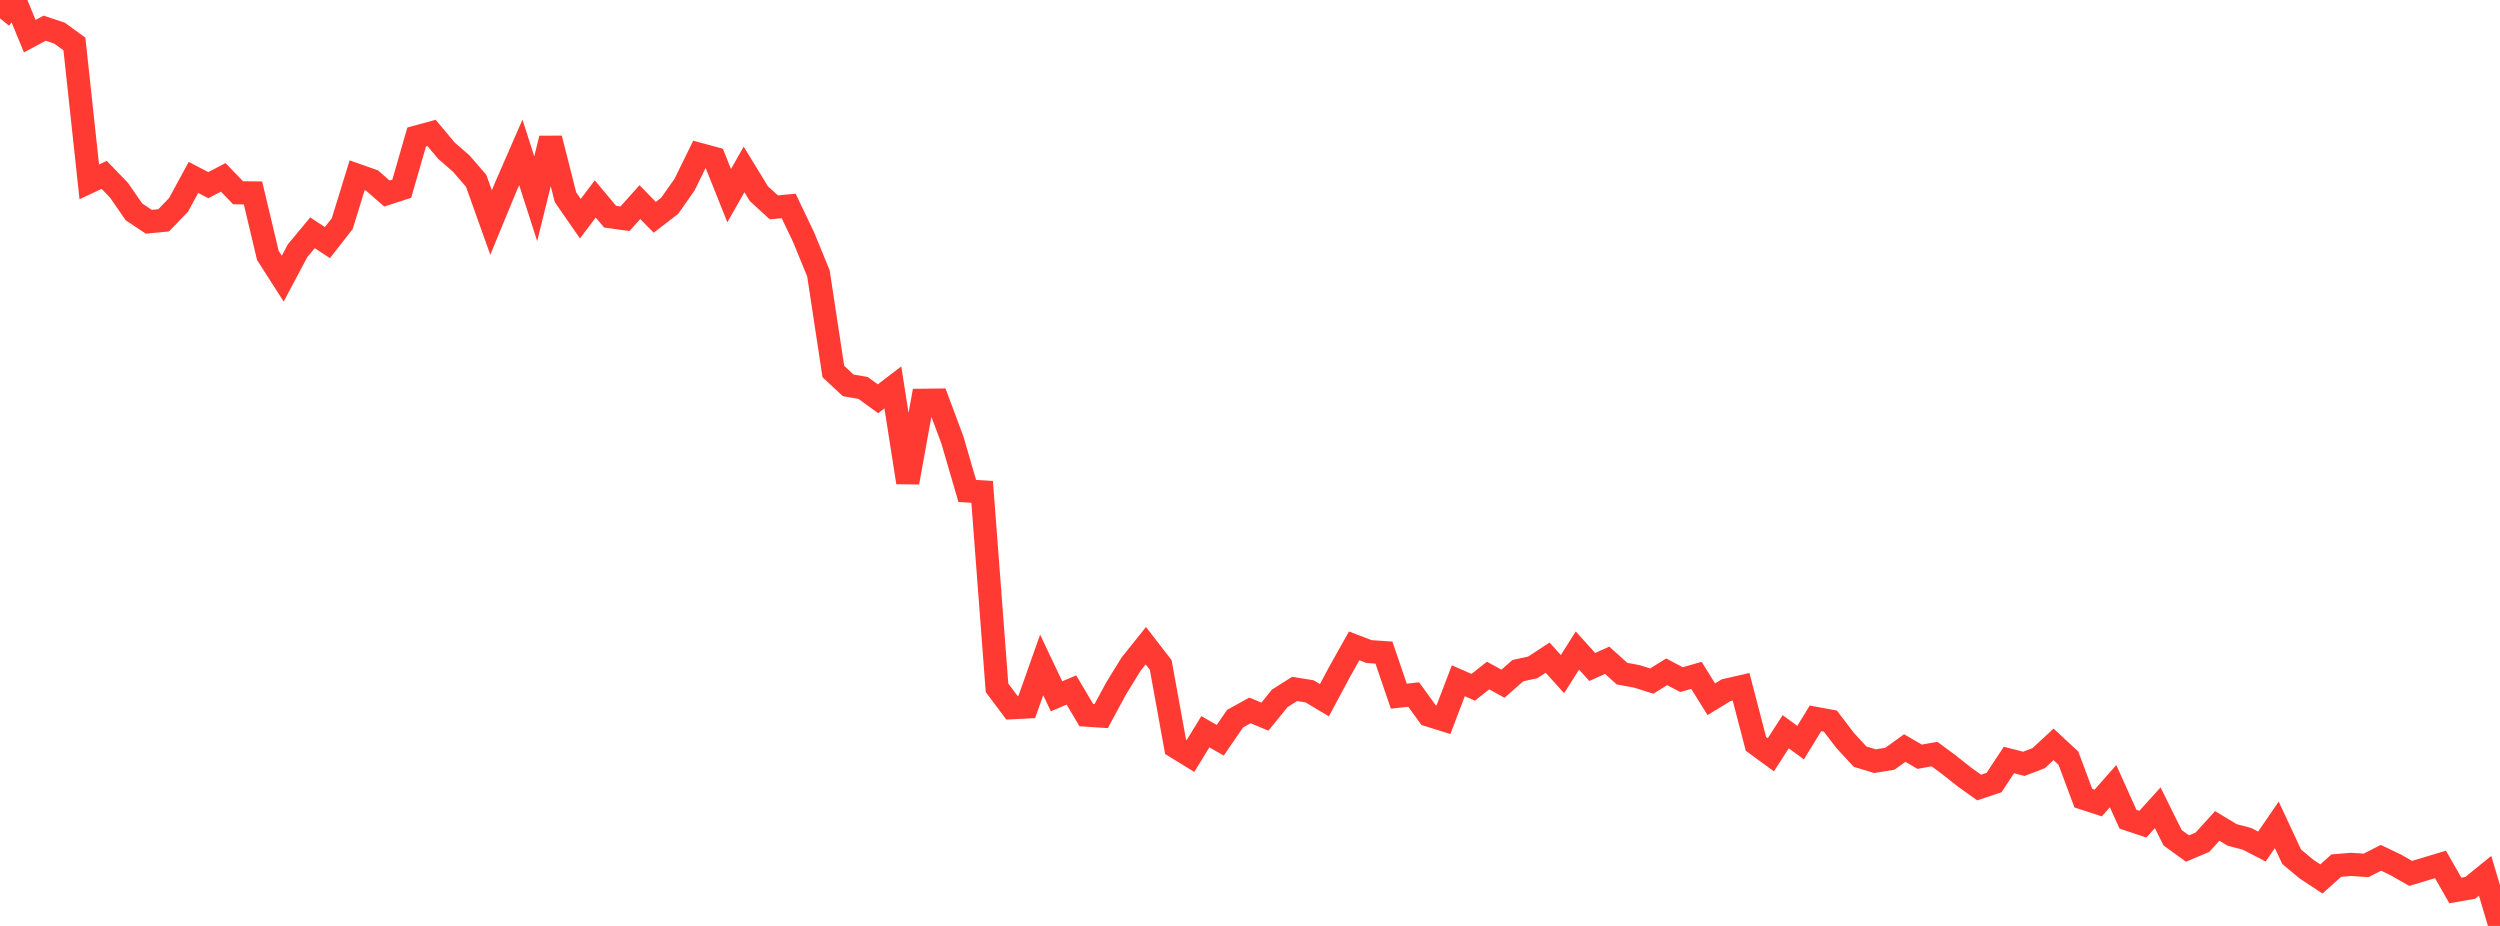 <?xml version="1.0" standalone="no"?>
<!DOCTYPE svg PUBLIC "-//W3C//DTD SVG 1.1//EN" "http://www.w3.org/Graphics/SVG/1.1/DTD/svg11.dtd">

<svg width="135" height="50" viewBox="0 0 135 50" preserveAspectRatio="none" 
  xmlns="http://www.w3.org/2000/svg"
  xmlns:xlink="http://www.w3.org/1999/xlink">


<polyline points="0.0, 0.994 0.804, 0.0 1.607, 1.953 2.411, 1.522 3.214, 1.79 4.018, 2.374 4.821, 9.821 5.625, 9.443 6.429, 10.276 7.232, 11.44 8.036, 11.976 8.839, 11.898 9.643, 11.061 10.446, 9.58 11.25, 9.999 12.054, 9.577 12.857, 10.409 13.661, 10.418 14.464, 13.792 15.268, 15.048 16.071, 13.537 16.875, 12.57 17.679, 13.101 18.482, 12.075 19.286, 9.465 20.089, 9.749 20.893, 10.45 21.696, 10.189 22.5, 7.396 23.304, 7.177 24.107, 8.136 24.911, 8.837 25.714, 9.765 26.518, 12.018 27.321, 10.07 28.125, 8.228 28.929, 10.733 29.732, 7.476 30.536, 10.65 31.339, 11.81 32.143, 10.741 32.946, 11.7 33.75, 11.812 34.554, 10.915 35.357, 11.734 36.161, 11.114 36.964, 9.975 37.768, 8.335 38.571, 8.553 39.375, 10.565 40.179, 9.149 40.982, 10.462 41.786, 11.197 42.589, 11.123 43.393, 12.807 44.196, 14.763 45.0, 20.062 45.804, 20.81 46.607, 20.948 47.411, 21.534 48.214, 20.919 49.018, 26.052 49.821, 21.615 50.625, 21.605 51.429, 23.758 52.232, 26.511 53.036, 26.561 53.839, 37.142 54.643, 38.217 55.446, 38.177 56.25, 35.906 57.054, 37.601 57.857, 37.259 58.661, 38.616 59.464, 38.669 60.268, 37.182 61.071, 35.875 61.875, 34.869 62.679, 35.91 63.482, 40.331 64.286, 40.826 65.089, 39.514 65.893, 39.974 66.696, 38.807 67.5, 38.362 68.304, 38.7 69.107, 37.71 69.911, 37.202 70.714, 37.332 71.518, 37.812 72.321, 36.312 73.125, 34.877 73.929, 35.185 74.732, 35.24 75.536, 37.593 76.339, 37.505 77.143, 38.616 77.946, 38.866 78.75, 36.761 79.554, 37.113 80.357, 36.479 81.161, 36.921 81.964, 36.215 82.768, 36.039 83.571, 35.513 84.375, 36.403 85.179, 35.129 85.982, 36.017 86.786, 35.654 87.589, 36.376 88.393, 36.525 89.196, 36.778 90.0, 36.277 90.804, 36.7 91.607, 36.469 92.411, 37.76 93.214, 37.269 94.018, 37.086 94.821, 40.169 95.625, 40.758 96.429, 39.514 97.232, 40.103 98.036, 38.791 98.839, 38.939 99.643, 39.991 100.446, 40.86 101.25, 41.104 102.054, 40.972 102.857, 40.394 103.661, 40.864 104.464, 40.72 105.268, 41.316 106.071, 41.953 106.875, 42.527 107.679, 42.258 108.482, 41.04 109.286, 41.247 110.089, 40.94 110.893, 40.196 111.696, 40.943 112.5, 43.102 113.304, 43.363 114.107, 42.452 114.911, 44.238 115.714, 44.506 116.518, 43.619 117.321, 45.24 118.125, 45.821 118.929, 45.482 119.732, 44.6 120.536, 45.086 121.339, 45.297 122.143, 45.713 122.946, 44.541 123.75, 46.265 124.554, 46.935 125.357, 47.464 126.161, 46.742 126.964, 46.676 127.768, 46.731 128.571, 46.321 129.375, 46.706 130.179, 47.164 130.982, 46.921 131.786, 46.679 132.589, 48.086 133.393, 47.944 134.196, 47.293 135.0, 50.0" fill="none" stroke="#ff3a33" stroke-width="1.25"/>

</svg>